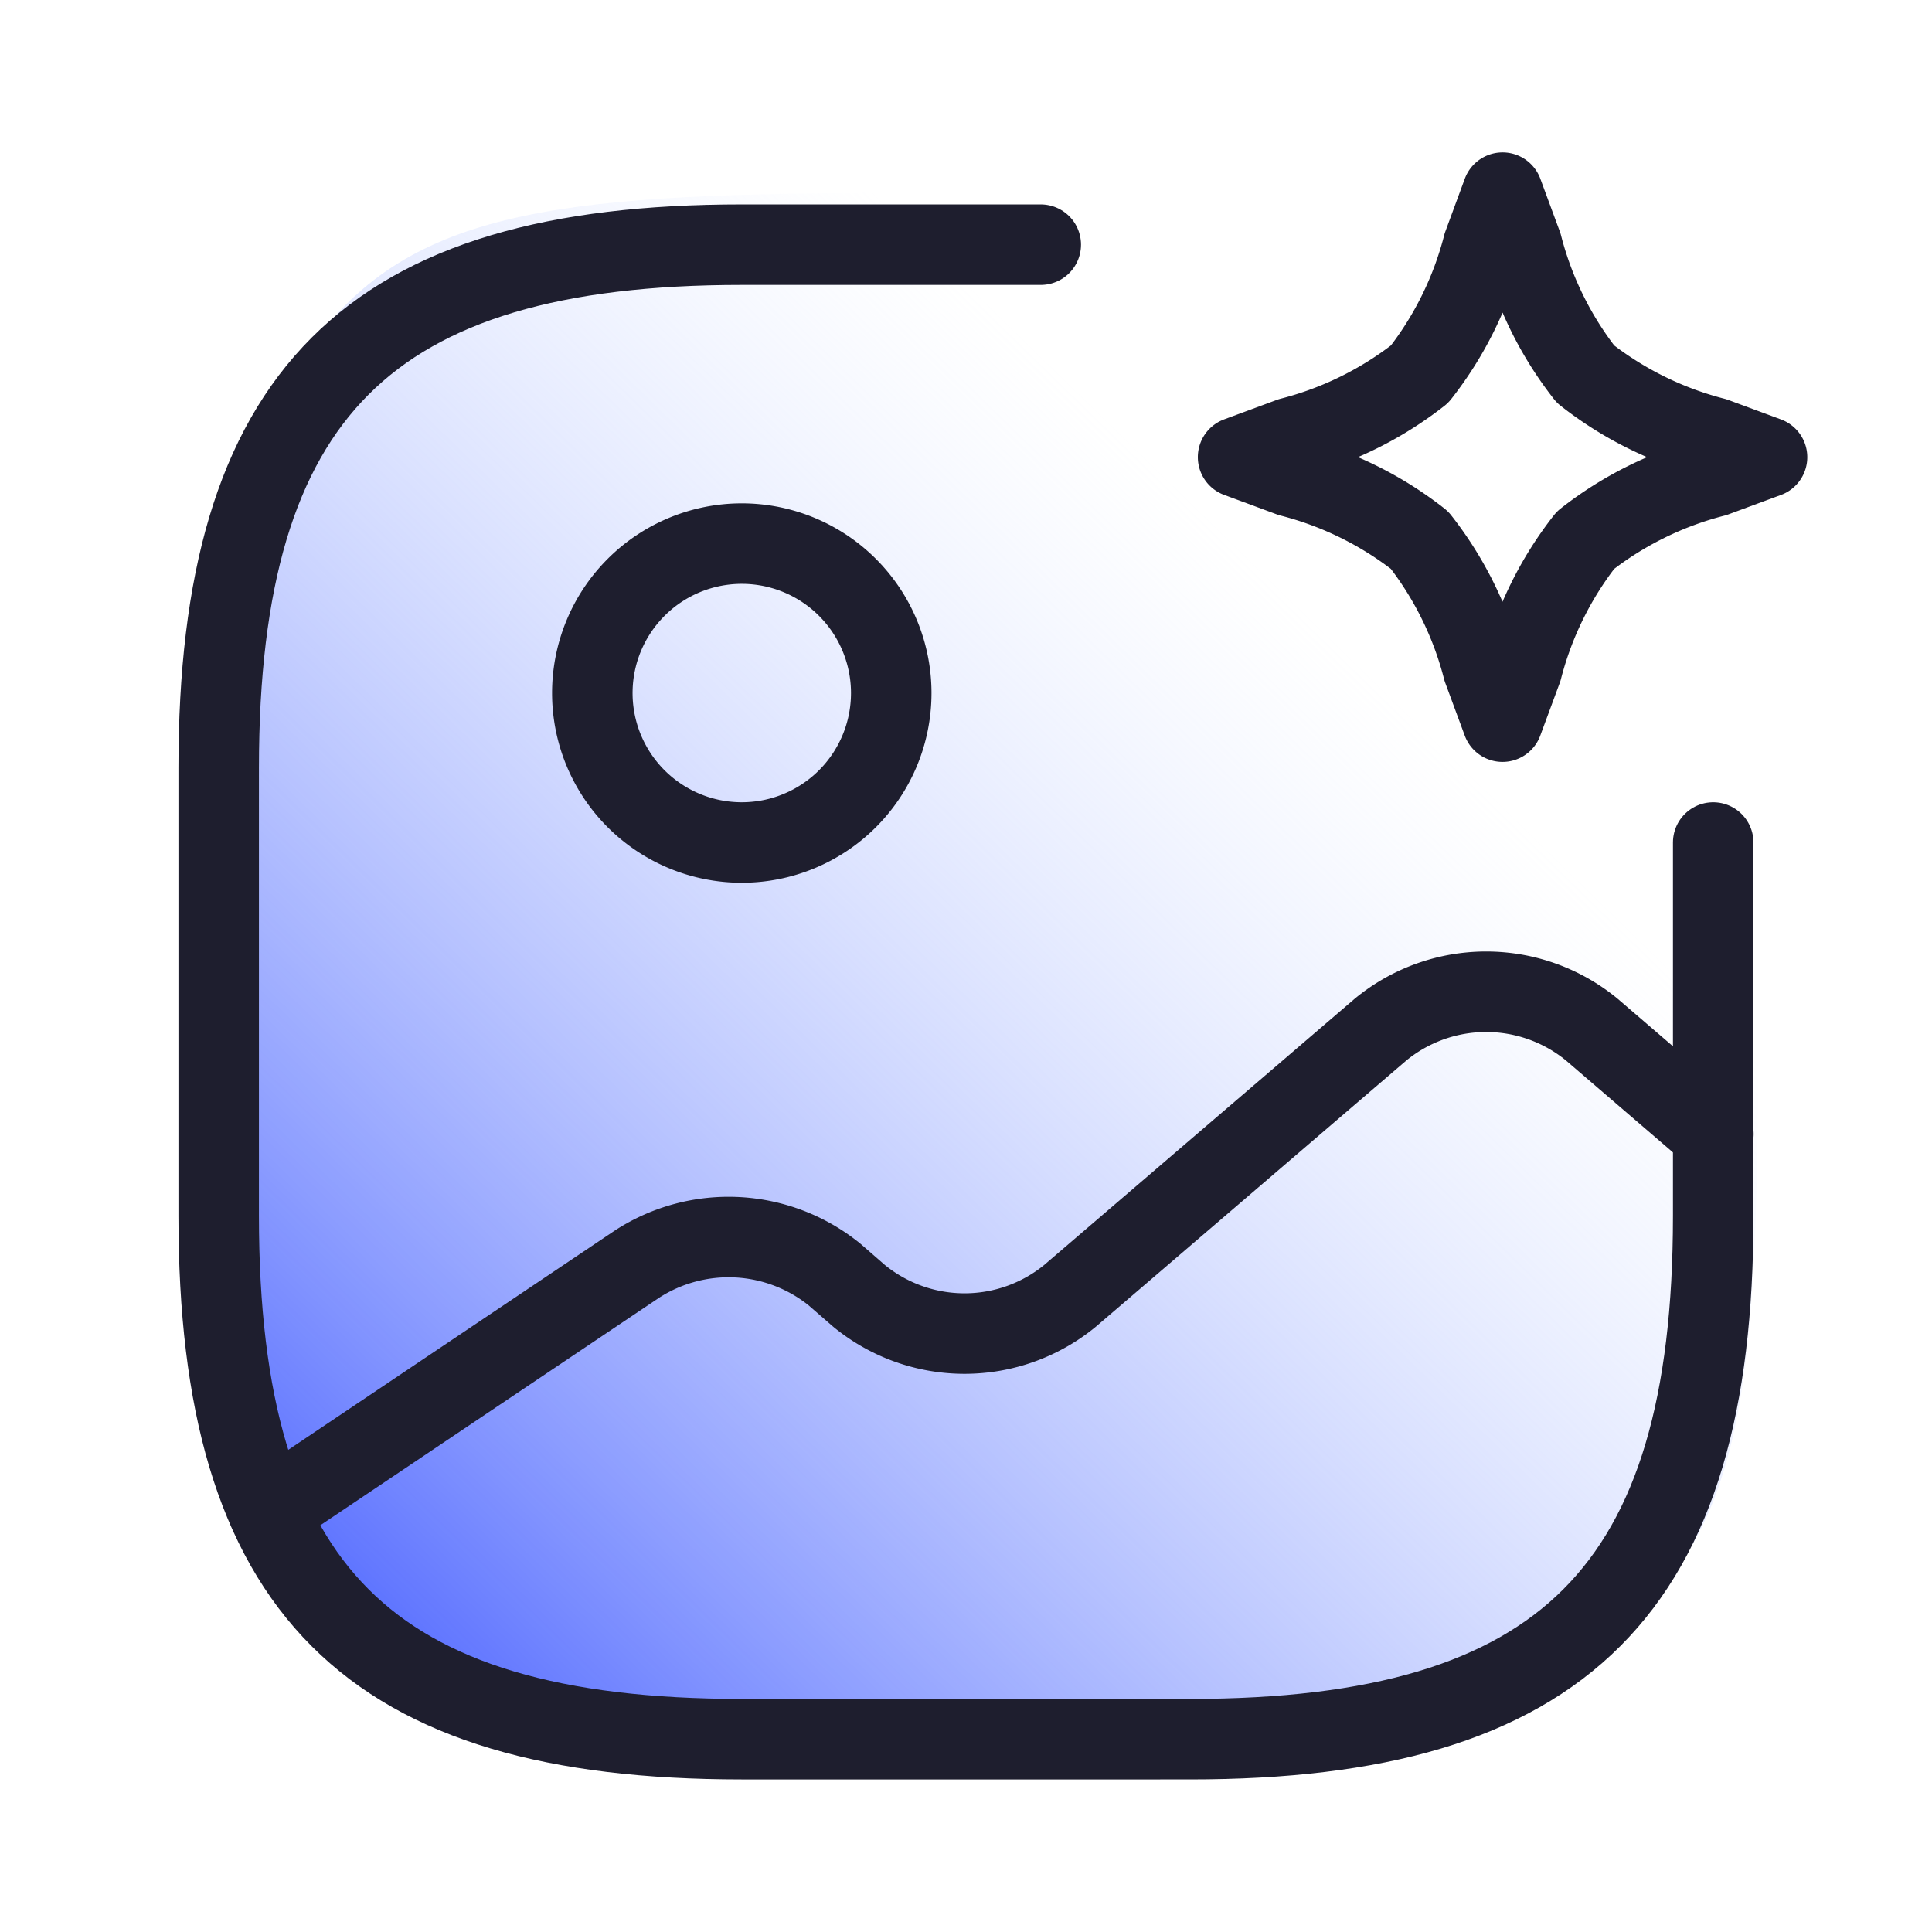 <svg xmlns="http://www.w3.org/2000/svg" xmlns:xlink="http://www.w3.org/1999/xlink" width="36" height="36" viewBox="0 0 36 36">
  <defs>
    <clipPath id="clip-path">
      <rect id="Rectangle_35968" data-name="Rectangle 35968" width="36" height="36" transform="translate(282 104)" fill="#fff" stroke="#707070" stroke-width="1"/>
    </clipPath>
    <linearGradient id="linear-gradient" x1="0.708" y1="0.283" x2="0.079" y2="0.928" gradientUnits="objectBoundingBox">
      <stop offset="0" stop-color="#c9d9ff" stop-opacity="0"/>
      <stop offset="1" stop-color="#5a70ff"/>
    </linearGradient>
  </defs>
  <g id="Mask_Group_17026" data-name="Mask Group 17026" transform="translate(-282 -104)" clip-path="url(#clip-path)">
    <path id="Path_178985" data-name="Path 178985" d="M30.386,81.193c0,6.691,0,10.036-2.079,12.115s-5.424,2.079-12.115,2.079-10.036,0-12.115-2.079S2,87.884,2,81.193,2,71.157,4.079,69.079,9.5,67,16.193,67" transform="translate(284.375 40.59)" fill="url(#linear-gradient)"/>
    <path id="Vector" d="M5.57,2.785A2.785,2.785,0,1,1,2.785,0,2.785,2.785,0,0,1,5.57,2.785Z" transform="translate(293.037 114.129)" fill="none" stroke="#1e1e2e" stroke-linecap="round" stroke-linejoin="round" stroke-width="1.5"/>
    <path id="Vector-2" data-name="Vector" d="M15.318,0H9.748C2.785,0,0,2.785,0,9.748V18.1c0,6.963,2.785,9.748,9.748,9.748H18.1c6.963,0,9.748-2.785,9.748-9.748V11.14" transform="translate(286.075 108.559)" fill="none" stroke="#1e1e2e" stroke-linecap="round" stroke-linejoin="round" stroke-width="1.5"/>
    <path id="Vector-3" data-name="Vector" d="M0,9.682,6.865,5.072a3.138,3.138,0,0,1,3.676.195l.46.4a3.1,3.1,0,0,0,3.927,0L20.721.7a3.1,3.1,0,0,1,3.927,0l2.27,1.95" transform="translate(287.008 122.481)" fill="none" stroke="#1e1e2e" stroke-linecap="round" stroke-linejoin="round" stroke-width="1.5"/>
    <path id="Path_178986" data-name="Path 178986" d="M18.928,2l.363.982a6.509,6.509,0,0,0,1.183,2.4,6.506,6.506,0,0,0,2.4,1.184l.982.363-.982.363a6.51,6.51,0,0,0-2.4,1.183,6.506,6.506,0,0,0-1.184,2.4l-.363.982-.363-.982a6.509,6.509,0,0,0-1.183-2.4,6.506,6.506,0,0,0-2.4-1.184L14,6.928l.982-.363a6.509,6.509,0,0,0,2.4-1.183,6.506,6.506,0,0,0,1.184-2.4Z" transform="translate(291.07 105.59)" fill="none" stroke="#1e1e2e" stroke-linecap="round" stroke-linejoin="round" stroke-width="1.5"/>
  </g>
</svg>
